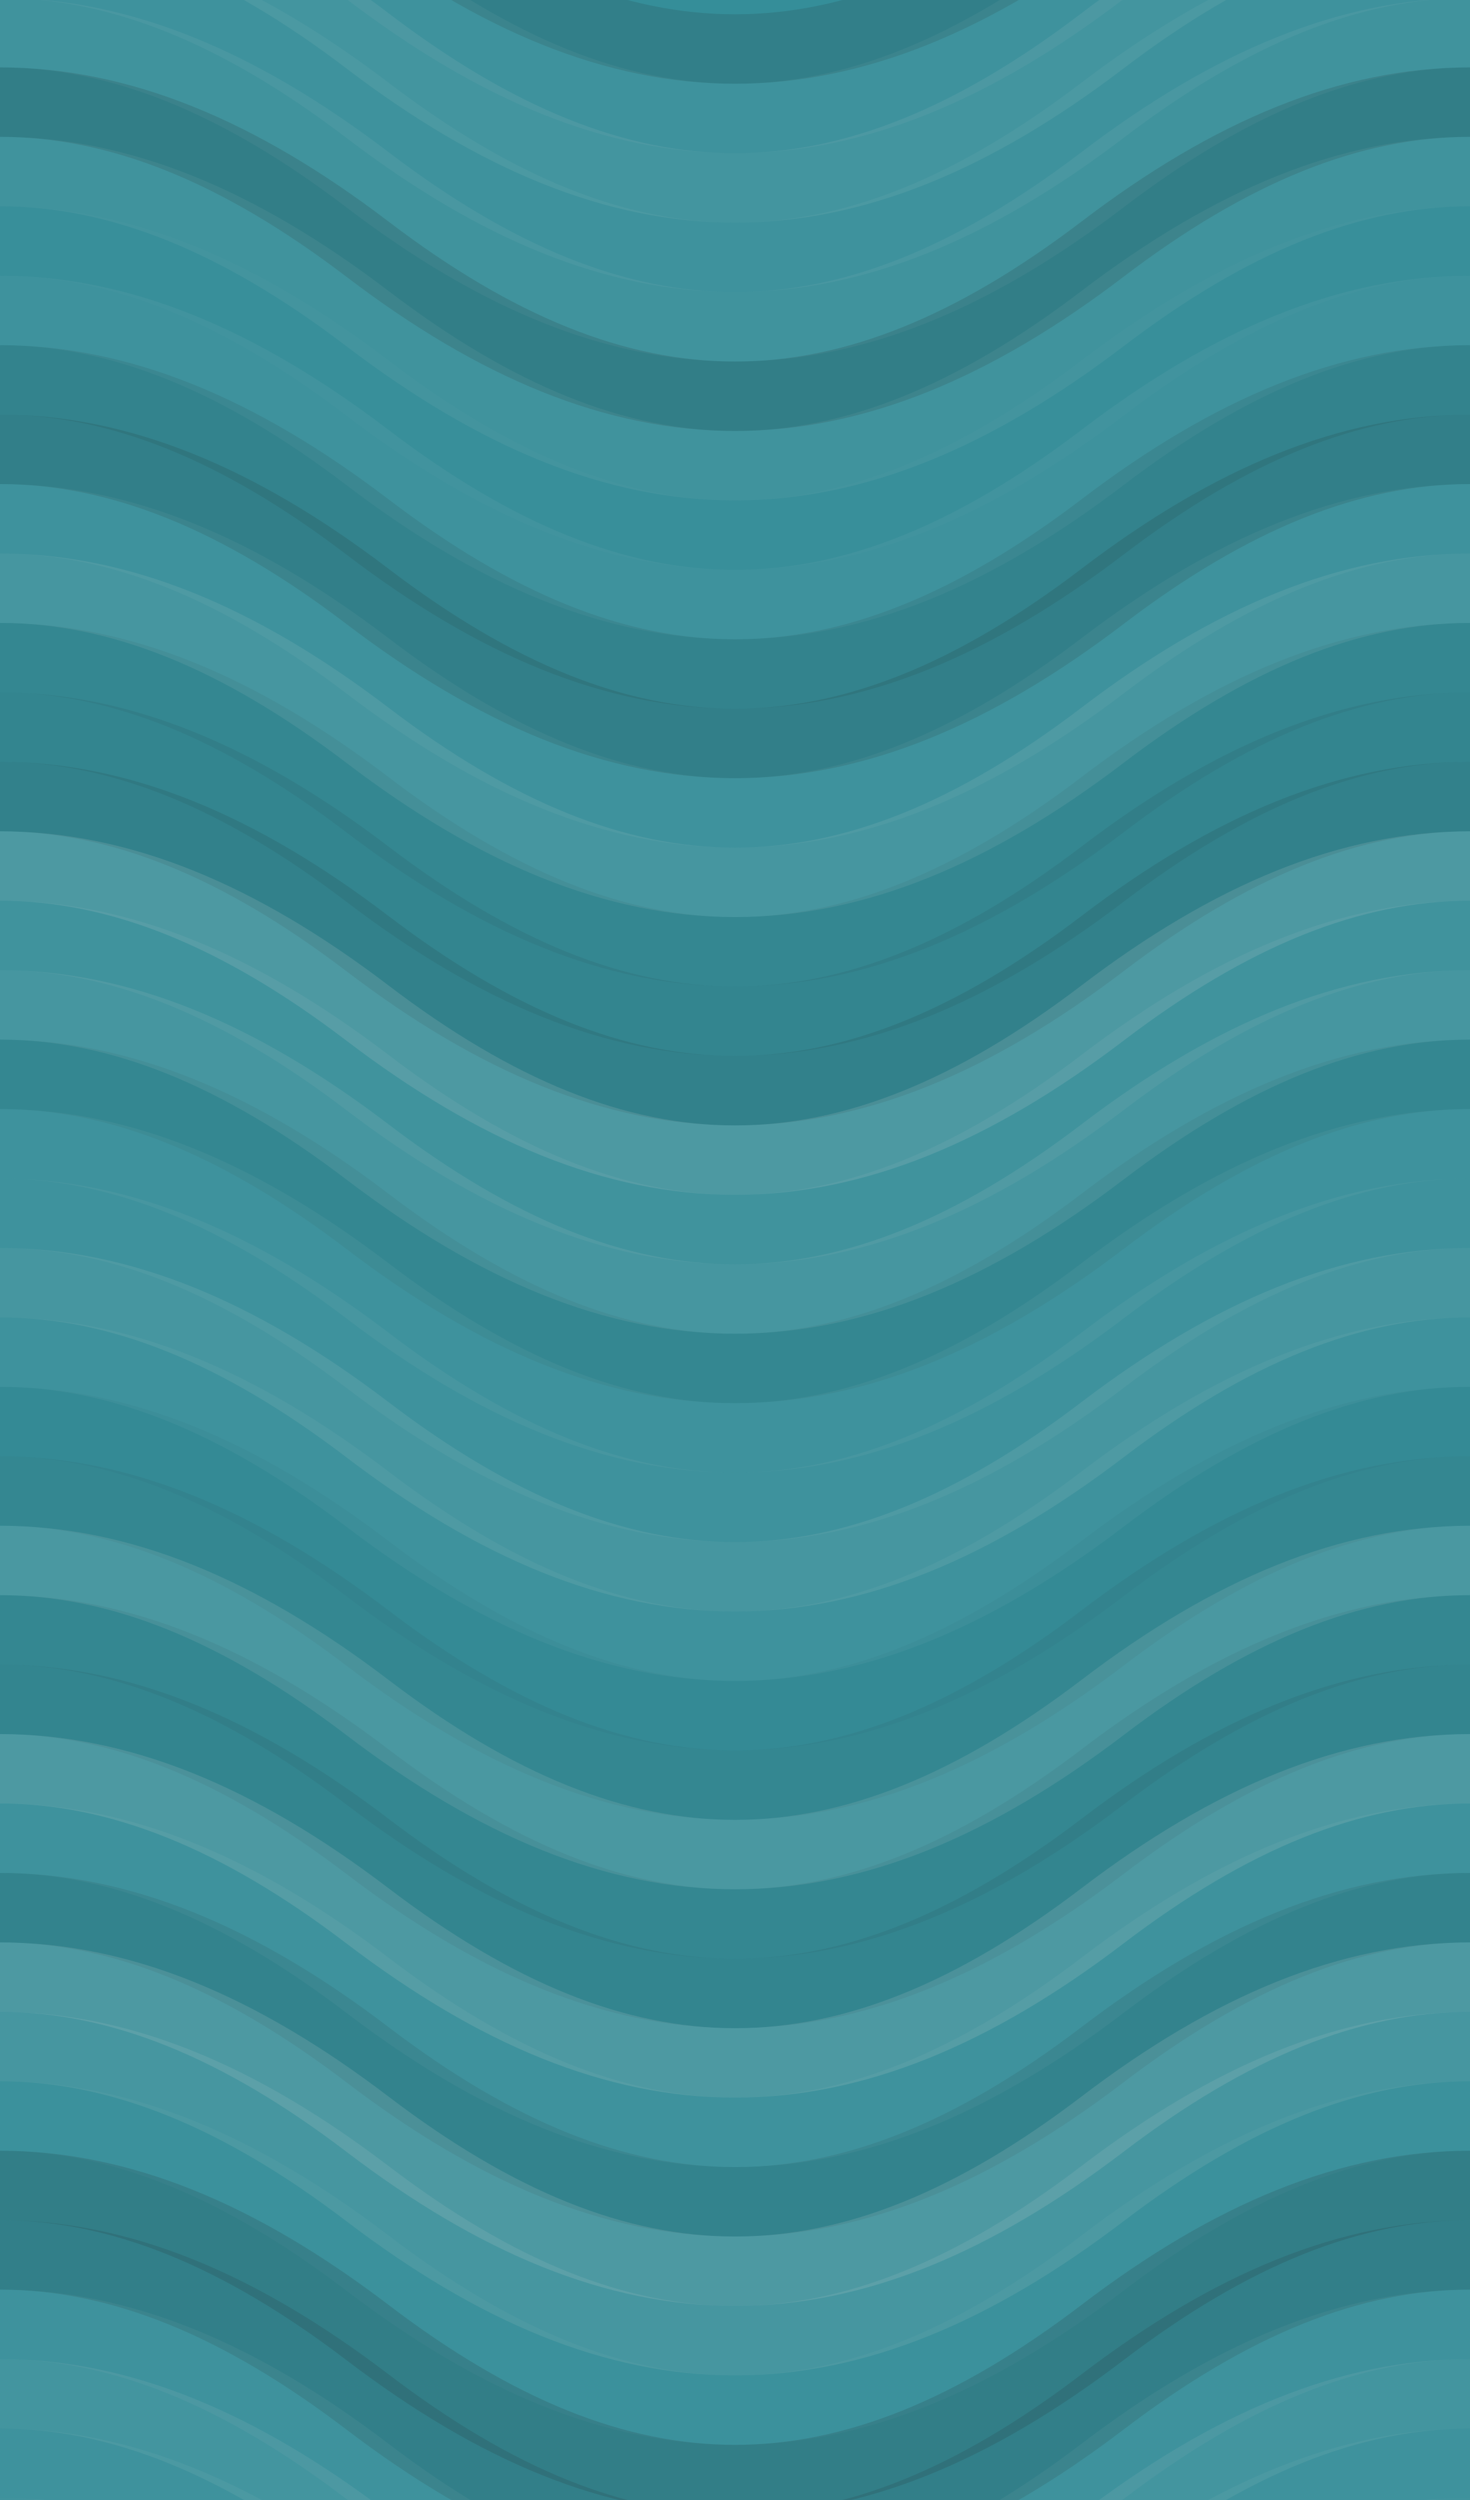 <svg xmlns="http://www.w3.org/2000/svg" width="360" height="612" viewbox="0 0 360 612" preserveAspectRatio="none"><rect x="0" y="0" width="100%" height="100%" fill="rgb(53, 142, 153)" /><path d="M0 48 C 63 0, 117 0, 180 48 S 297 96, 360 48 S 477 0, 540, 48" fill="none" stroke="#222" style="opacity:0.133;stroke-width:17px;" transform="translate(-90, -72)" /><path d="M0 48 C 63 0, 117 0, 180 48 S 297 96, 360 48 S 477 0, 540, 48" fill="none" stroke="#222" style="opacity:0.133;stroke-width:17px;" transform="translate(-90, 540)" /><path d="M0 48 C 63 0, 117 0, 180 48 S 297 96, 360 48 S 477 0, 540, 48" fill="none" stroke="#ddd" style="opacity:0.055;stroke-width:17px;" transform="translate(-90, -55)" /><path d="M0 48 C 63 0, 117 0, 180 48 S 297 96, 360 48 S 477 0, 540, 48" fill="none" stroke="#ddd" style="opacity:0.055;stroke-width:17px;" transform="translate(-90, 557)" /><path d="M0 48 C 63 0, 117 0, 180 48 S 297 96, 360 48 S 477 0, 540, 48" fill="none" stroke="#ddd" style="opacity:0.089;stroke-width:17px;" transform="translate(-90, -38)" /><path d="M0 48 C 63 0, 117 0, 180 48 S 297 96, 360 48 S 477 0, 540, 48" fill="none" stroke="#ddd" style="opacity:0.089;stroke-width:17px;" transform="translate(-90, 574)" /><path d="M0 48 C 63 0, 117 0, 180 48 S 297 96, 360 48 S 477 0, 540, 48" fill="none" stroke="#ddd" style="opacity:0.055;stroke-width:17px;" transform="translate(-90, -21)" /><path d="M0 48 C 63 0, 117 0, 180 48 S 297 96, 360 48 S 477 0, 540, 48" fill="none" stroke="#ddd" style="opacity:0.055;stroke-width:17px;" transform="translate(-90, 591)" /><path d="M0 48 C 63 0, 117 0, 180 48 S 297 96, 360 48 S 477 0, 540, 48" fill="none" stroke="#ddd" style="opacity:0.072;stroke-width:17px;" transform="translate(-90, -4)" /><path d="M0 48 C 63 0, 117 0, 180 48 S 297 96, 360 48 S 477 0, 540, 48" fill="none" stroke="#ddd" style="opacity:0.072;stroke-width:17px;" transform="translate(-90, 608)" /><path d="M0 48 C 63 0, 117 0, 180 48 S 297 96, 360 48 S 477 0, 540, 48" fill="none" stroke="#222" style="opacity:0.15;stroke-width:17px;" transform="translate(-90, 13)" /><path d="M0 48 C 63 0, 117 0, 180 48 S 297 96, 360 48 S 477 0, 540, 48" fill="none" stroke="#222" style="opacity:0.15;stroke-width:17px;" transform="translate(-90, 625)" /><path d="M0 48 C 63 0, 117 0, 180 48 S 297 96, 360 48 S 477 0, 540, 48" fill="none" stroke="#ddd" style="opacity:0.072;stroke-width:17px;" transform="translate(-90, 30)" /><path d="M0 48 C 63 0, 117 0, 180 48 S 297 96, 360 48 S 477 0, 540, 48" fill="none" stroke="#ddd" style="opacity:0.072;stroke-width:17px;" transform="translate(-90, 642)" /><path d="M0 48 C 63 0, 117 0, 180 48 S 297 96, 360 48 S 477 0, 540, 48" fill="none" stroke="#ddd" style="opacity:0.02;stroke-width:17px;" transform="translate(-90, 47)" /><path d="M0 48 C 63 0, 117 0, 180 48 S 297 96, 360 48 S 477 0, 540, 48" fill="none" stroke="#ddd" style="opacity:0.02;stroke-width:17px;" transform="translate(-90, 659)" /><path d="M0 48 C 63 0, 117 0, 180 48 S 297 96, 360 48 S 477 0, 540, 48" fill="none" stroke="#ddd" style="opacity:0.055;stroke-width:17px;" transform="translate(-90, 64)" /><path d="M0 48 C 63 0, 117 0, 180 48 S 297 96, 360 48 S 477 0, 540, 48" fill="none" stroke="#ddd" style="opacity:0.055;stroke-width:17px;" transform="translate(-90, 676)" /><path d="M0 48 C 63 0, 117 0, 180 48 S 297 96, 360 48 S 477 0, 540, 48" fill="none" stroke="#222" style="opacity:0.098;stroke-width:17px;" transform="translate(-90, 81)" /><path d="M0 48 C 63 0, 117 0, 180 48 S 297 96, 360 48 S 477 0, 540, 48" fill="none" stroke="#222" style="opacity:0.098;stroke-width:17px;" transform="translate(-90, 693)" /><path d="M0 48 C 63 0, 117 0, 180 48 S 297 96, 360 48 S 477 0, 540, 48" fill="none" stroke="#222" style="opacity:0.133;stroke-width:17px;" transform="translate(-90, 98)" /><path d="M0 48 C 63 0, 117 0, 180 48 S 297 96, 360 48 S 477 0, 540, 48" fill="none" stroke="#222" style="opacity:0.133;stroke-width:17px;" transform="translate(-90, 710)" /><path d="M0 48 C 63 0, 117 0, 180 48 S 297 96, 360 48 S 477 0, 540, 48" fill="none" stroke="#ddd" style="opacity:0.055;stroke-width:17px;" transform="translate(-90, 115)" /><path d="M0 48 C 63 0, 117 0, 180 48 S 297 96, 360 48 S 477 0, 540, 48" fill="none" stroke="#ddd" style="opacity:0.055;stroke-width:17px;" transform="translate(-90, 727)" /><path d="M0 48 C 63 0, 117 0, 180 48 S 297 96, 360 48 S 477 0, 540, 48" fill="none" stroke="#ddd" style="opacity:0.107;stroke-width:17px;" transform="translate(-90, 132)" /><path d="M0 48 C 63 0, 117 0, 180 48 S 297 96, 360 48 S 477 0, 540, 48" fill="none" stroke="#ddd" style="opacity:0.107;stroke-width:17px;" transform="translate(-90, 744)" /><path d="M0 48 C 63 0, 117 0, 180 48 S 297 96, 360 48 S 477 0, 540, 48" fill="none" stroke="#222" style="opacity:0.063;stroke-width:17px;" transform="translate(-90, 149)" /><path d="M0 48 C 63 0, 117 0, 180 48 S 297 96, 360 48 S 477 0, 540, 48" fill="none" stroke="#222" style="opacity:0.063;stroke-width:17px;" transform="translate(-90, 761)" /><path d="M0 48 C 63 0, 117 0, 180 48 S 297 96, 360 48 S 477 0, 540, 48" fill="none" stroke="#222" style="opacity:0.081;stroke-width:17px;" transform="translate(-90, 166)" /><path d="M0 48 C 63 0, 117 0, 180 48 S 297 96, 360 48 S 477 0, 540, 48" fill="none" stroke="#222" style="opacity:0.081;stroke-width:17px;" transform="translate(-90, 778)" /><path d="M0 48 C 63 0, 117 0, 180 48 S 297 96, 360 48 S 477 0, 540, 48" fill="none" stroke="#222" style="opacity:0.115;stroke-width:17px;" transform="translate(-90, 183)" /><path d="M0 48 C 63 0, 117 0, 180 48 S 297 96, 360 48 S 477 0, 540, 48" fill="none" stroke="#222" style="opacity:0.115;stroke-width:17px;" transform="translate(-90, 795)" /><path d="M0 48 C 63 0, 117 0, 180 48 S 297 96, 360 48 S 477 0, 540, 48" fill="none" stroke="#ddd" style="opacity:0.141;stroke-width:17px;" transform="translate(-90, 200)" /><path d="M0 48 C 63 0, 117 0, 180 48 S 297 96, 360 48 S 477 0, 540, 48" fill="none" stroke="#ddd" style="opacity:0.141;stroke-width:17px;" transform="translate(-90, 812)" /><path d="M0 48 C 63 0, 117 0, 180 48 S 297 96, 360 48 S 477 0, 540, 48" fill="none" stroke="#ddd" style="opacity:0.072;stroke-width:17px;" transform="translate(-90, 217)" /><path d="M0 48 C 63 0, 117 0, 180 48 S 297 96, 360 48 S 477 0, 540, 48" fill="none" stroke="#ddd" style="opacity:0.072;stroke-width:17px;" transform="translate(-90, 829)" /><path d="M0 48 C 63 0, 117 0, 180 48 S 297 96, 360 48 S 477 0, 540, 48" fill="none" stroke="#ddd" style="opacity:0.107;stroke-width:17px;" transform="translate(-90, 234)" /><path d="M0 48 C 63 0, 117 0, 180 48 S 297 96, 360 48 S 477 0, 540, 48" fill="none" stroke="#ddd" style="opacity:0.107;stroke-width:17px;" transform="translate(-90, 846)" /><path d="M0 48 C 63 0, 117 0, 180 48 S 297 96, 360 48 S 477 0, 540, 48" fill="none" stroke="#222" style="opacity:0.063;stroke-width:17px;" transform="translate(-90, 251)" /><path d="M0 48 C 63 0, 117 0, 180 48 S 297 96, 360 48 S 477 0, 540, 48" fill="none" stroke="#222" style="opacity:0.063;stroke-width:17px;" transform="translate(-90, 863)" /><path d="M0 48 C 63 0, 117 0, 180 48 S 297 96, 360 48 S 477 0, 540, 48" fill="none" stroke="#ddd" style="opacity:0.055;stroke-width:17px;" transform="translate(-90, 268)" /><path d="M0 48 C 63 0, 117 0, 180 48 S 297 96, 360 48 S 477 0, 540, 48" fill="none" stroke="#ddd" style="opacity:0.055;stroke-width:17px;" transform="translate(-90, 880)" /><path d="M0 48 C 63 0, 117 0, 180 48 S 297 96, 360 48 S 477 0, 540, 48" fill="none" stroke="#ddd" style="opacity:0.055;stroke-width:17px;" transform="translate(-90, 285)" /><path d="M0 48 C 63 0, 117 0, 180 48 S 297 96, 360 48 S 477 0, 540, 48" fill="none" stroke="#ddd" style="opacity:0.055;stroke-width:17px;" transform="translate(-90, 897)" /><path d="M0 48 C 63 0, 117 0, 180 48 S 297 96, 360 48 S 477 0, 540, 48" fill="none" stroke="#ddd" style="opacity:0.107;stroke-width:17px;" transform="translate(-90, 302)" /><path d="M0 48 C 63 0, 117 0, 180 48 S 297 96, 360 48 S 477 0, 540, 48" fill="none" stroke="#ddd" style="opacity:0.107;stroke-width:17px;" transform="translate(-90, 914)" /><path d="M0 48 C 63 0, 117 0, 180 48 S 297 96, 360 48 S 477 0, 540, 48" fill="none" stroke="#ddd" style="opacity:0.055;stroke-width:17px;" transform="translate(-90, 319)" /><path d="M0 48 C 63 0, 117 0, 180 48 S 297 96, 360 48 S 477 0, 540, 48" fill="none" stroke="#ddd" style="opacity:0.055;stroke-width:17px;" transform="translate(-90, 931)" /><path d="M0 48 C 63 0, 117 0, 180 48 S 297 96, 360 48 S 477 0, 540, 48" fill="none" stroke="#222" style="opacity:0.029;stroke-width:17px;" transform="translate(-90, 336)" /><path d="M0 48 C 63 0, 117 0, 180 48 S 297 96, 360 48 S 477 0, 540, 48" fill="none" stroke="#222" style="opacity:0.029;stroke-width:17px;" transform="translate(-90, 948)" /><path d="M0 48 C 63 0, 117 0, 180 48 S 297 96, 360 48 S 477 0, 540, 48" fill="none" stroke="#222" style="opacity:0.063;stroke-width:17px;" transform="translate(-90, 353)" /><path d="M0 48 C 63 0, 117 0, 180 48 S 297 96, 360 48 S 477 0, 540, 48" fill="none" stroke="#222" style="opacity:0.063;stroke-width:17px;" transform="translate(-90, 965)" /><path d="M0 48 C 63 0, 117 0, 180 48 S 297 96, 360 48 S 477 0, 540, 48" fill="none" stroke="#ddd" style="opacity:0.124;stroke-width:17px;" transform="translate(-90, 370)" /><path d="M0 48 C 63 0, 117 0, 180 48 S 297 96, 360 48 S 477 0, 540, 48" fill="none" stroke="#ddd" style="opacity:0.124;stroke-width:17px;" transform="translate(-90, 982)" /><path d="M0 48 C 63 0, 117 0, 180 48 S 297 96, 360 48 S 477 0, 540, 48" fill="none" stroke="#222" style="opacity:0.063;stroke-width:17px;" transform="translate(-90, 387)" /><path d="M0 48 C 63 0, 117 0, 180 48 S 297 96, 360 48 S 477 0, 540, 48" fill="none" stroke="#222" style="opacity:0.063;stroke-width:17px;" transform="translate(-90, 999)" /><path d="M0 48 C 63 0, 117 0, 180 48 S 297 96, 360 48 S 477 0, 540, 48" fill="none" stroke="#222" style="opacity:0.081;stroke-width:17px;" transform="translate(-90, 404)" /><path d="M0 48 C 63 0, 117 0, 180 48 S 297 96, 360 48 S 477 0, 540, 48" fill="none" stroke="#222" style="opacity:0.081;stroke-width:17px;" transform="translate(-90, 1016)" /><path d="M0 48 C 63 0, 117 0, 180 48 S 297 96, 360 48 S 477 0, 540, 48" fill="none" stroke="#ddd" style="opacity:0.141;stroke-width:17px;" transform="translate(-90, 421)" /><path d="M0 48 C 63 0, 117 0, 180 48 S 297 96, 360 48 S 477 0, 540, 48" fill="none" stroke="#ddd" style="opacity:0.141;stroke-width:17px;" transform="translate(-90, 1033)" /><path d="M0 48 C 63 0, 117 0, 180 48 S 297 96, 360 48 S 477 0, 540, 48" fill="none" stroke="#ddd" style="opacity:0.055;stroke-width:17px;" transform="translate(-90, 438)" /><path d="M0 48 C 63 0, 117 0, 180 48 S 297 96, 360 48 S 477 0, 540, 48" fill="none" stroke="#ddd" style="opacity:0.055;stroke-width:17px;" transform="translate(-90, 1050)" /><path d="M0 48 C 63 0, 117 0, 180 48 S 297 96, 360 48 S 477 0, 540, 48" fill="none" stroke="#222" style="opacity:0.098;stroke-width:17px;" transform="translate(-90, 455)" /><path d="M0 48 C 63 0, 117 0, 180 48 S 297 96, 360 48 S 477 0, 540, 48" fill="none" stroke="#222" style="opacity:0.098;stroke-width:17px;" transform="translate(-90, 1067)" /><path d="M0 48 C 63 0, 117 0, 180 48 S 297 96, 360 48 S 477 0, 540, 48" fill="none" stroke="#ddd" style="opacity:0.141;stroke-width:17px;" transform="translate(-90, 472)" /><path d="M0 48 C 63 0, 117 0, 180 48 S 297 96, 360 48 S 477 0, 540, 48" fill="none" stroke="#ddd" style="opacity:0.141;stroke-width:17px;" transform="translate(-90, 1084)" /><path d="M0 48 C 63 0, 117 0, 180 48 S 297 96, 360 48 S 477 0, 540, 48" fill="none" stroke="#ddd" style="opacity:0.107;stroke-width:17px;" transform="translate(-90, 489)" /><path d="M0 48 C 63 0, 117 0, 180 48 S 297 96, 360 48 S 477 0, 540, 48" fill="none" stroke="#ddd" style="opacity:0.107;stroke-width:17px;" transform="translate(-90, 1101)" /><path d="M0 48 C 63 0, 117 0, 180 48 S 297 96, 360 48 S 477 0, 540, 48" fill="none" stroke="#ddd" style="opacity:0.037;stroke-width:17px;" transform="translate(-90, 506)" /><path d="M0 48 C 63 0, 117 0, 180 48 S 297 96, 360 48 S 477 0, 540, 48" fill="none" stroke="#ddd" style="opacity:0.037;stroke-width:17px;" transform="translate(-90, 1118)" /><path d="M0 48 C 63 0, 117 0, 180 48 S 297 96, 360 48 S 477 0, 540, 48" fill="none" stroke="#222" style="opacity:0.15;stroke-width:17px;" transform="translate(-90, 523)" /><path d="M0 48 C 63 0, 117 0, 180 48 S 297 96, 360 48 S 477 0, 540, 48" fill="none" stroke="#222" style="opacity:0.15;stroke-width:17px;" transform="translate(-90, 1135)" /></svg>